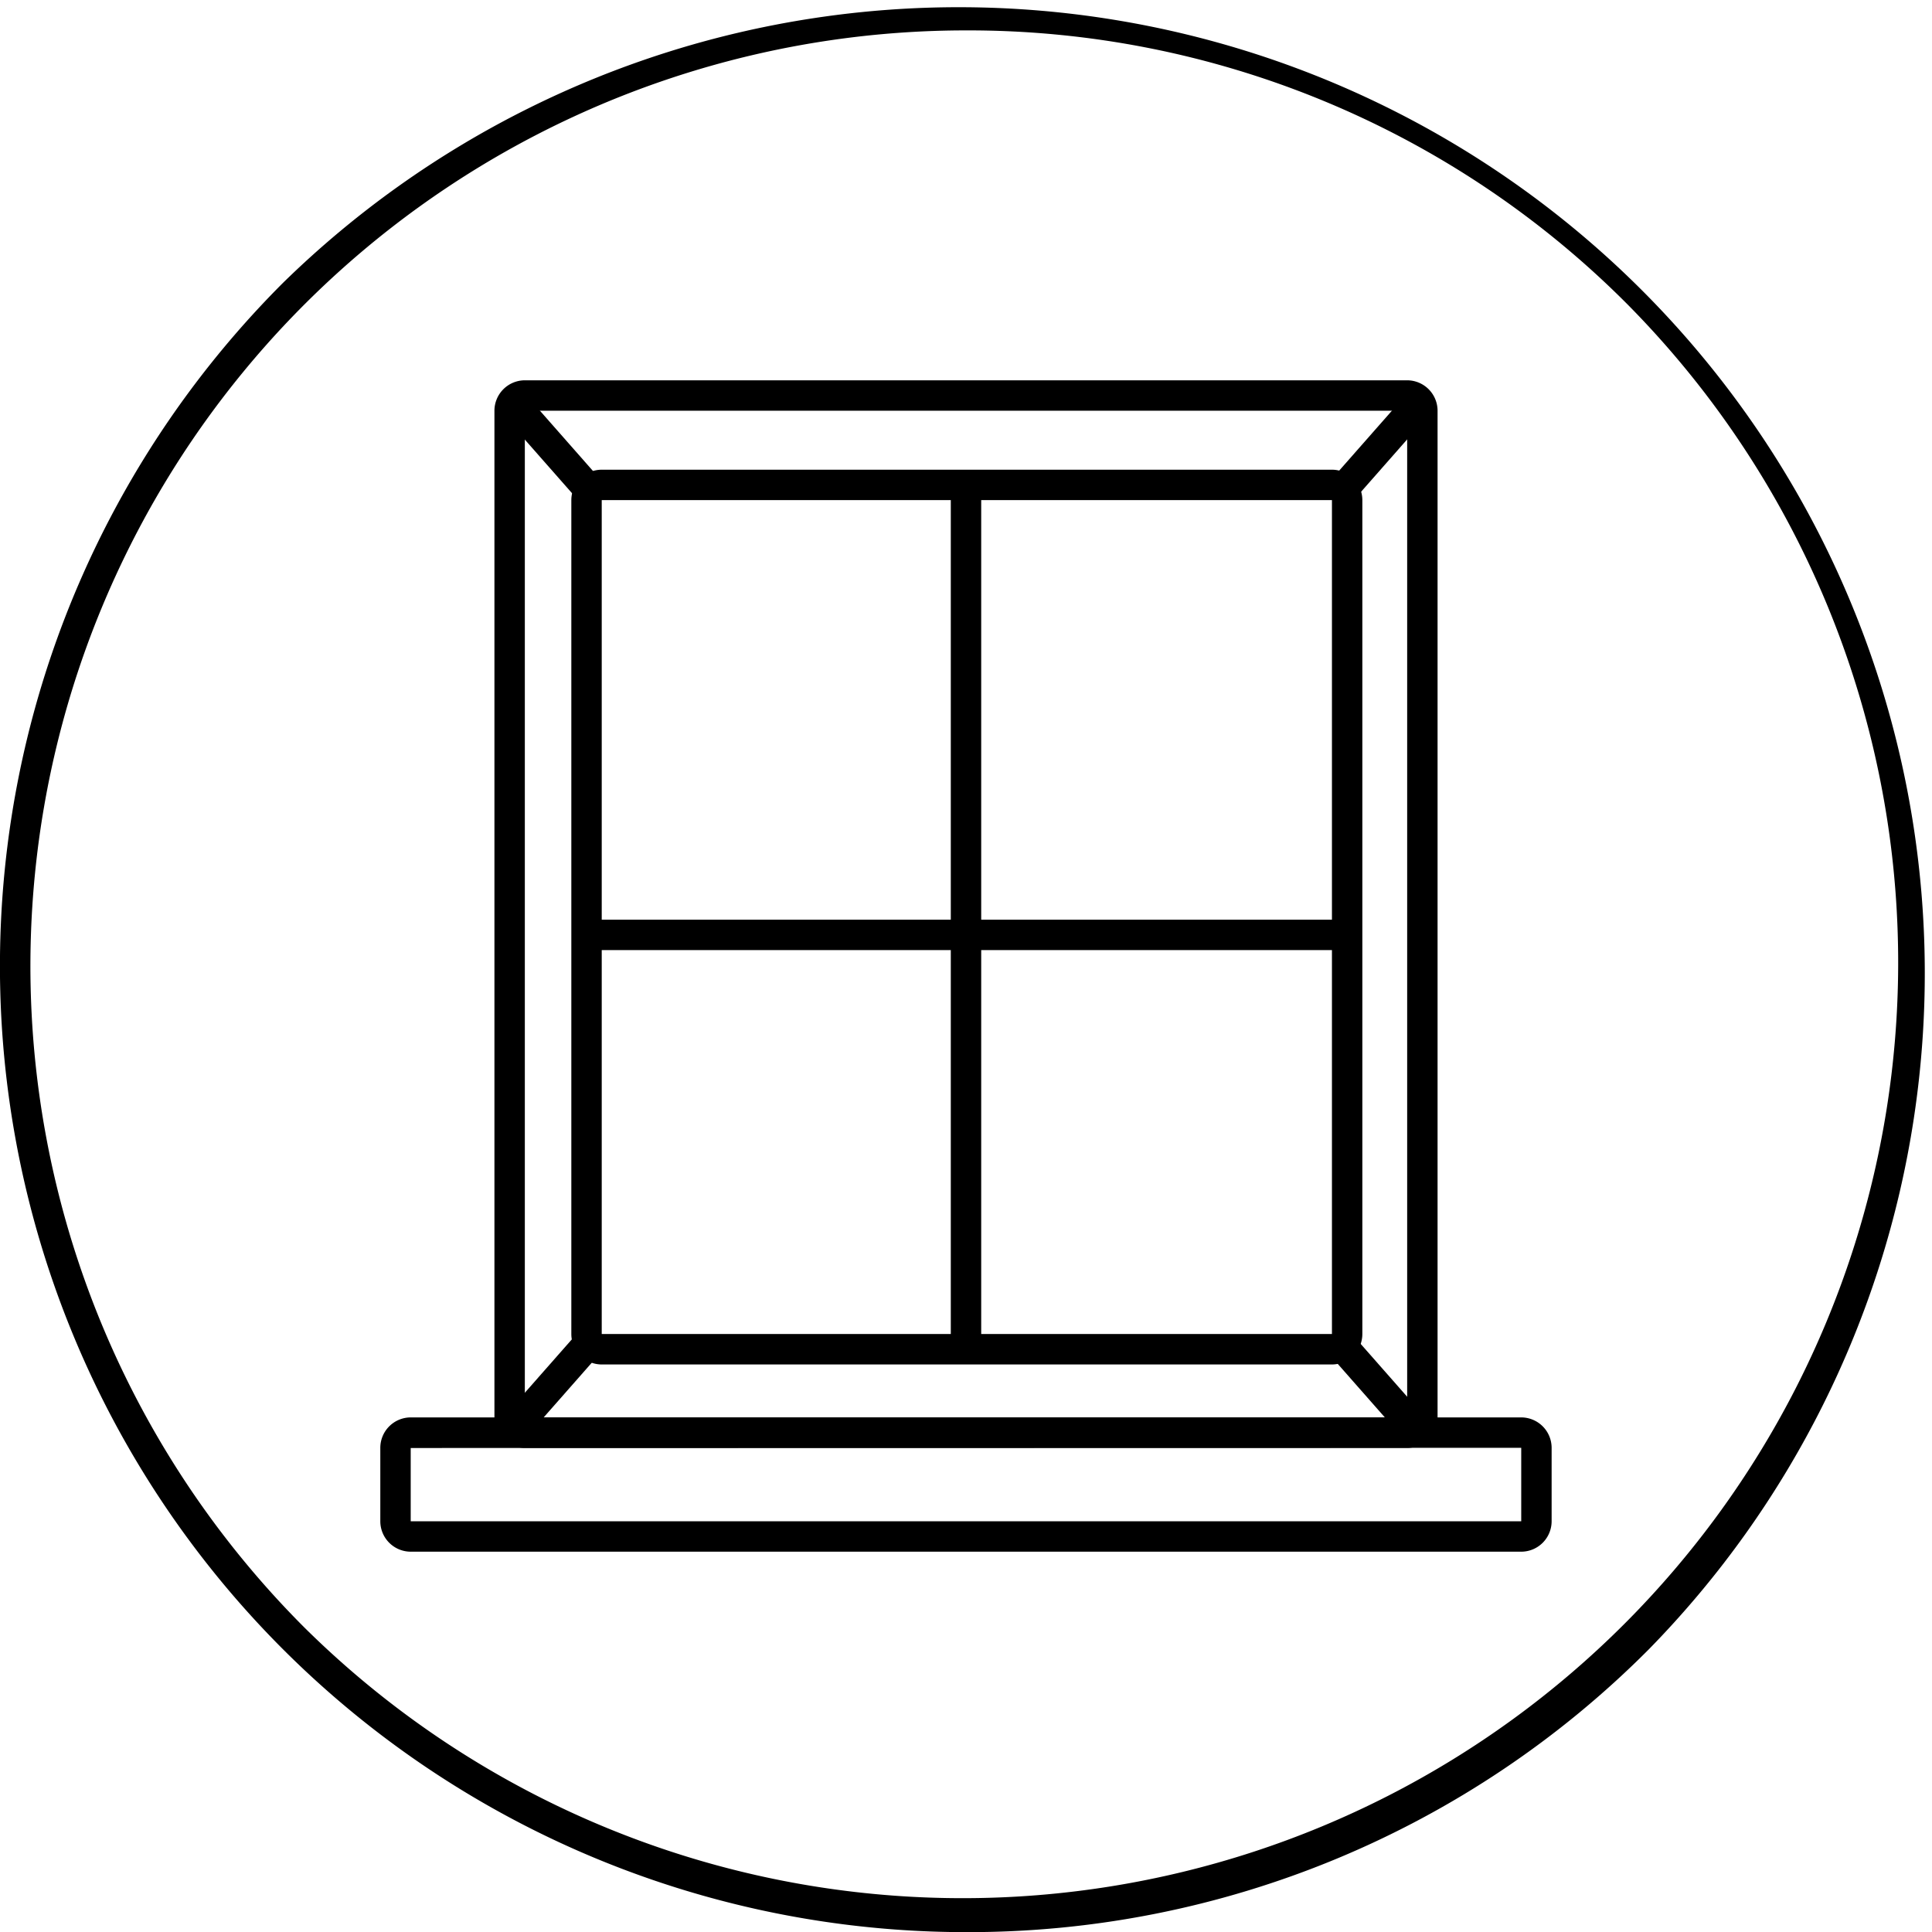 <?xml version="1.0" encoding="UTF-8"?>
<svg xmlns="http://www.w3.org/2000/svg" width="29.998" height="29.998" viewBox="0 0 29.998 29.998">
  <g id="Icône_fenêtre_PVC_" data-name="Icône fenêtre PVC " transform="translate(0)">
    <g id="Fenêtre_PVC" transform="translate(0 0)">
      <path id="Tracé_164" data-name="Tracé 164" d="M144.172,116.577h-13.7a.473.473,0,0,1-.472-.472V100.472a.473.473,0,0,1,.472-.472h13.7a.473.473,0,0,1,.472.472v15.633A.473.473,0,0,1,144.172,116.577Zm-13.7-16.105v15.633h13.7V100.472Z" transform="translate(-122.323 -94.095)"></path>
      <path id="Tracé_165" data-name="Tracé 165" d="M162.03,137.393H150.692a.473.473,0,0,1-.472-.472V123.972a.473.473,0,0,1,.472-.472H162.03a.473.473,0,0,1,.472.472v12.948A.473.473,0,0,1,162.03,137.393Zm-11.338-13.421v12.948H162.03V123.972Z" transform="translate(-141.349 -116.207)"></path>
      <rect id="Rectangle_738" data-name="Rectangle 738" width="1.787" height="0.472" transform="matrix(0.661, -0.751, 0.751, 0.661, 20.68, 7.436)"></rect>
      <rect id="Rectangle_739" data-name="Rectangle 739" width="0.472" height="1.787" transform="matrix(0.751, -0.661, 0.661, 0.751, 7.815, 6.446)"></rect>
      <rect id="Rectangle_740" data-name="Rectangle 740" width="1.787" height="0.472" transform="matrix(0.661, -0.751, 0.751, 0.661, 7.88, 21.931)"></rect>
      <rect id="Rectangle_741" data-name="Rectangle 741" width="0.472" height="1.787" transform="matrix(0.751, -0.661, 0.661, 0.751, 20.588, 20.969)"></rect>
      <rect id="Rectangle_742" data-name="Rectangle 742" width="0.472" height="13.367" transform="translate(14.763 7.537)"></rect>
      <rect id="Rectangle_743" data-name="Rectangle 743" width="11.81" height="0.472" transform="translate(9.094 14.28)"></rect>
      <path id="Tracé_166" data-name="Tracé 166" d="M117.715,374.813H100.472a.473.473,0,0,1-.472-.472V373.2a.473.473,0,0,1,.472-.472h17.243a.473.473,0,0,1,.472.472v1.138A.473.473,0,0,1,117.715,374.813Zm-17.243-1.61v1.138h17.243V373.2Z" transform="translate(-94.095 -350.72)"></path>
      <path id="Tracé_167" data-name="Tracé 167" d="M15,30A15,15,0,0,1,4.393,4.393,15,15,0,0,1,25.605,25.605,14.9,14.9,0,0,1,15,30ZM15,.472a14.527,14.527,0,0,0-10.272,24.8A14.527,14.527,0,0,0,25.271,4.727,14.432,14.432,0,0,0,15,.472Z" transform="translate(0 0)"></path>
    </g>
  </g>
</svg>

